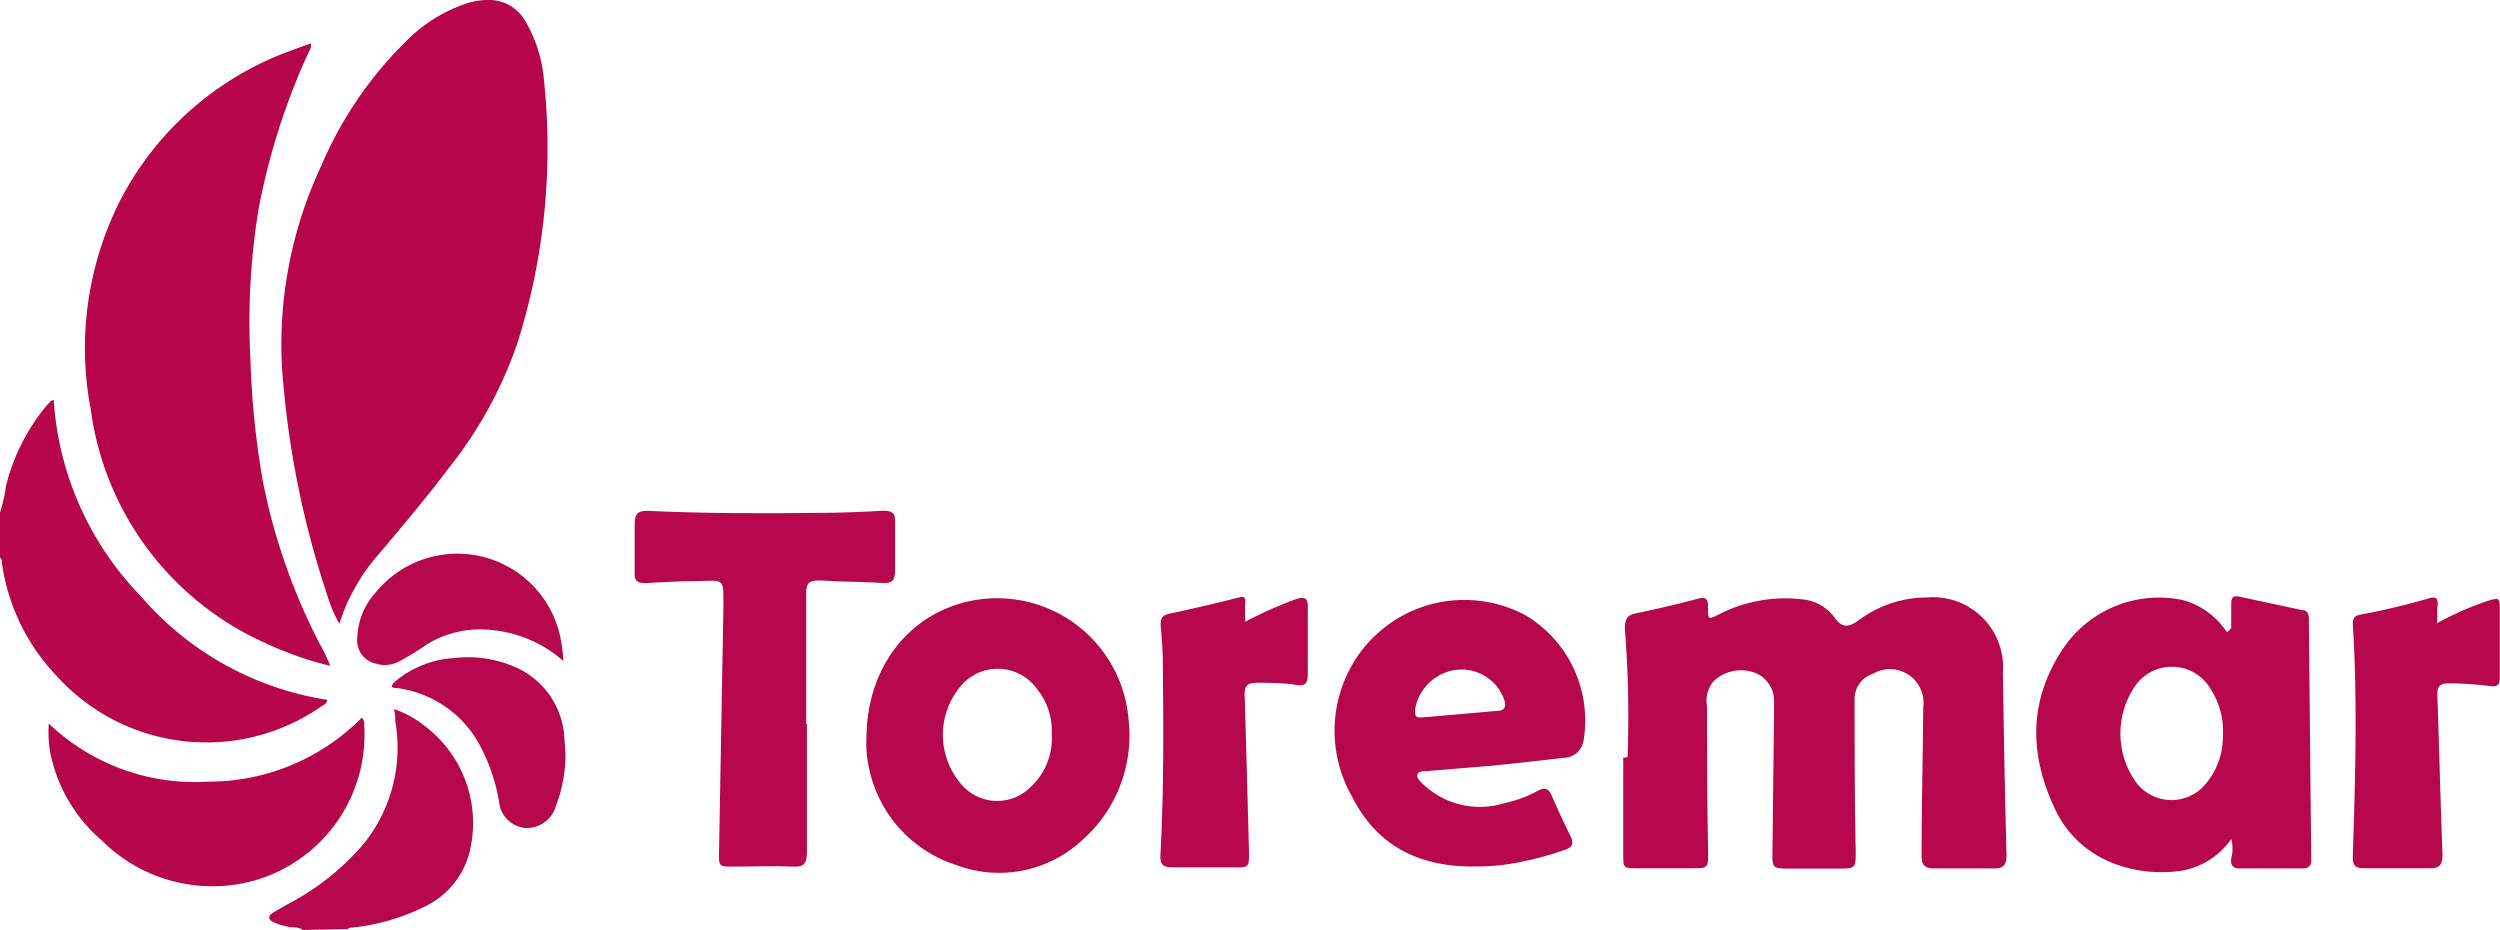 <svg id="Livello_1" data-name="Livello 1" xmlns="http://www.w3.org/2000/svg" width="137.75" height="51.23" viewBox="0 0 137.75 51.23">
  <defs>
    <style>
      .cls-1 {
        fill: #b6054b;
      }

      .cls-2 {
        fill: #b6064c;
      }
    </style>
  </defs>
  <g>
    <path class="cls-1" d="M22.14,30.62a8,8,0,0,0,.33-1.47,11.19,11.19,0,0,1,2.26-4.45l.23-.24s.05,0,.14-.05a17.09,17.09,0,0,0,4.78,10.8,17,17,0,0,0,10.28,5.73c0,.24-.2.28-.31.36a11.11,11.11,0,0,1-14.61-1.7,11.27,11.27,0,0,1-3-6.23c0-.08,0-.2-.1-.25Z" transform="translate(-22.14 -2.38)"/>
    <path class="cls-2" d="M38.82,53.62c-.21-.17-.47-.12-.71-.16a3.66,3.66,0,0,1-.91-.27c-.29-.14-.31-.35,0-.53s.64-.38,1-.57a13.91,13.91,0,0,0,4-3.24,8.45,8.45,0,0,0,1.72-6.73c0-.2,0-.41-.08-.67a5.36,5.36,0,0,1,1.62.87A6.7,6.7,0,0,1,48,49.38a4.58,4.58,0,0,1-2.56,3,11.56,11.56,0,0,1-3.9,1.11c-.08,0-.17,0-.22.08Z" transform="translate(-22.14 -2.38)"/>
    <path class="cls-1" d="M40.84,36.75a7.55,7.55,0,0,1-.67-1.58,51,51,0,0,1-2.5-12.65,23.23,23.23,0,0,1,2.17-11,21.28,21.28,0,0,1,4.68-6.87A8.41,8.41,0,0,1,48,2.52a4,4,0,0,1,1-.14,2.3,2.3,0,0,1,2.1,1.19,7.61,7.61,0,0,1,1,3.11,35.64,35.64,0,0,1-1.42,14.51,22.93,22.93,0,0,1-3.83,7c-1.21,1.61-2.51,3.15-3.81,4.69a10.83,10.83,0,0,0-2,3.28Z" transform="translate(-22.14 -2.38)"/>
    <path class="cls-1" d="M40.35,39.07a18.58,18.58,0,0,1-3.55-1.24,16.49,16.49,0,0,1-9.66-12.89,18,18,0,0,1,1.61-11.49,17.15,17.15,0,0,1,9.53-8.32c.33-.13.67-.24,1-.36a.72.72,0,0,1-.12.46A37.08,37.08,0,0,0,36.37,14a38.9,38.9,0,0,0-.43,8.21,47.44,47.44,0,0,0,.67,6.62,33.49,33.49,0,0,0,3.17,9.07C40,38.26,40.14,38.62,40.35,39.07Z" transform="translate(-22.14 -2.38)"/>
    <path class="cls-1" d="M24.83,42.25a11.66,11.66,0,0,0,8.75,3.2,11.87,11.87,0,0,0,8.5-3.53.52.52,0,0,1,.13.42,8.36,8.36,0,0,1-6.74,8.72,8.64,8.64,0,0,1-7.7-2.35A8.62,8.62,0,0,1,24.94,44,6.28,6.28,0,0,1,24.83,42.25Z" transform="translate(-22.14 -2.38)"/>
    <path class="cls-2" d="M53.3,43.9a8,8,0,0,1-.52,2.86A1.67,1.67,0,0,1,51.07,48a1.6,1.6,0,0,1-1.43-1.44,10.21,10.21,0,0,0-1-3A6.07,6.07,0,0,0,44,40.29c-.09,0-.22,0-.26-.08s.08-.19.15-.26a5.56,5.56,0,0,1,3.26-1.31,6.44,6.44,0,0,1,3.19.42,4.51,4.51,0,0,1,2.9,4.07C53.27,43.4,53.28,43.68,53.3,43.9Z" transform="translate(-22.14 -2.38)"/>
    <path class="cls-2" d="M53.18,38.8a6.93,6.93,0,0,0-4-1.71,5.58,5.58,0,0,0-3.54.81,14.7,14.7,0,0,1-1.52.93,1.66,1.66,0,0,1-1.29.11,1.3,1.3,0,0,1-1-1.44,3.84,3.84,0,0,1,1-2.46,5.8,5.8,0,0,1,10.25,2.82A7.19,7.19,0,0,1,53.18,38.8Z" transform="translate(-22.14 -2.38)"/>
  </g>
  <g>
    <path class="cls-2" d="M111.82,44.1a61.75,61.75,0,0,0-.15-7.07c0-.52.11-.76.63-.86,1.12-.23,2.24-.49,3.35-.79.49-.14.62,0,.6.47,0,.68,0,.68.61.38a8,8,0,0,1,4.55-.83,2.49,2.49,0,0,1,1.81,1c.43.62.79.54,1.33.16a6.3,6.3,0,0,1,3.79-1.26,3.86,3.86,0,0,1,4.16,4.15c.05,3.32.11,6.64.2,10,0,.61-.16.8-.77.78-1.06,0-2.13,0-3.2,0-.55,0-.72-.19-.71-.73,0-2.71.07-5.43.09-8.15a1.85,1.85,0,0,0-2.78-1.84,1.44,1.44,0,0,0-1,1.45c0,2.76,0,5.52.06,8.28,0,1,0,1-1,1h-2.76c-.77,0-.84-.06-.83-.81l.09-7.71c0-.21,0-.42,0-.63a1.67,1.67,0,0,0-1.1-1.66,2.23,2.23,0,0,0-2.23.48,1.68,1.68,0,0,0-.36,1.41c0,2.67,0,5.34.06,8,0,.9,0,.9-.91.9h-2.94c-.85,0-.83,0-.83-.83,0-1.75,0-3.5,0-5.26Z" transform="translate(-22.14 -2.38)"/>
    <path class="cls-2" d="M145.08,37c0-.43,0-.87,0-1.3s.11-.51.47-.44L149,36c.27,0,.36.21.36.48q.06,6.65.13,13.28c0,.37-.17.47-.49.47h-3.45c-.4,0-.51-.19-.47-.55a2,2,0,0,0,0-1.07,4.21,4.21,0,0,1-2.64,1.73c-2.17.37-5.61-.22-7.09-3.43-1.41-3-1.45-6,.54-8.9a6.37,6.37,0,0,1,6.55-2.56,4.23,4.23,0,0,1,1.95,1.19,5.33,5.33,0,0,1,.46.58Zm-.46,6a4.31,4.31,0,0,0-.67-2.65,2.47,2.47,0,0,0-4.16-.18,4.63,4.63,0,0,0,.05,5.32,2.44,2.44,0,0,0,3.9,0A4,4,0,0,0,144.62,43Z" transform="translate(-22.14 -2.38)"/>
    <path class="cls-2" d="M69.88,43.11c0-3.88,2.25-6.84,5.65-7.6a7.27,7.27,0,0,1,8.8,6.59,7.68,7.68,0,0,1-2.57,6.58,6.71,6.71,0,0,1-6.91,1.37A7.12,7.12,0,0,1,70,44.58,5.6,5.6,0,0,1,69.88,43.11Zm10.21-.28a3.63,3.63,0,0,0-.79-2.46,2.66,2.66,0,0,0-4.23-.18,4.16,4.16,0,0,0,.2,5.58,2.59,2.59,0,0,0,3.63,0A3.64,3.64,0,0,0,80.09,42.83Z" transform="translate(-22.14 -2.38)"/>
    <path class="cls-2" d="M103.61,50.12c-3.33.09-5.64-1.18-7-3.9a7.29,7.29,0,0,1,.48-7.89,7.13,7.13,0,0,1,9.19-2,6.76,6.76,0,0,1,3.11,6.88,1.13,1.13,0,0,1-1.12.93c-1.3.15-2.61.3-3.92.43l-3.63.3c-.17,0-.41,0-.48.18s.12.34.25.48a4.54,4.54,0,0,0,4.52,1.11,6.89,6.89,0,0,0,1.87-.69c.4-.21.6-.11.77.29q.47,1.09,1,2.16c.23.44.16.67-.33.82a17.81,17.81,0,0,1-2.48.67A11.26,11.26,0,0,1,103.61,50.12Zm-.87-10.85a2.63,2.63,0,0,0-2.63,2.21c0,.33,0,.46.4.43l4.11-.36c.45,0,.52-.25.4-.62A2.49,2.49,0,0,0,102.74,39.27Z" transform="translate(-22.14 -2.38)"/>
    <path class="cls-2" d="M66.6,42.27c0,2.36,0,4.72,0,7.08,0,.6-.16.81-.77.78-1.09-.05-2.18,0-3.27,0-.82,0-.82,0-.8-.85L62,35.85c0-1.64.11-1.49-1.49-1.45-.94,0-1.88.06-2.82.11-.43,0-.6-.13-.58-.57,0-.9,0-1.8,0-2.7,0-.55.19-.73.73-.71,3.12.14,6.23.15,9.35.11,1.21,0,2.42-.05,3.64-.12.51,0,.65.17.63.65,0,.88,0,1.76,0,2.63,0,.56-.17.74-.72.7-1.15-.07-2.3-.06-3.45-.14-.56,0-.73.15-.73.7,0,2.4,0,4.81,0,7.21Z" transform="translate(-22.14 -2.38)"/>
    <path class="cls-2" d="M156.42,36.72a17.12,17.12,0,0,1,2.79-1.23c.64-.19.67-.18.67.49,0,1.24,0,2.47,0,3.7,0,.42-.13.57-.55.5a20.89,20.89,0,0,0-2.24-.15c-.55,0-.67.19-.65.69.1,2.9.17,5.8.28,8.7,0,.59-.12.82-.76.8-1.19,0-2.38,0-3.57,0-.47,0-.62-.15-.61-.62.13-4.27.27-8.55,0-12.83,0-.3.08-.46.39-.52a38.09,38.09,0,0,0,3.83-.91c.4-.12.49.07.45.41S156.45,36.32,156.42,36.72Z" transform="translate(-22.14 -2.38)"/>
    <path class="cls-2" d="M90.75,36.64a22.62,22.62,0,0,1,2.75-1.23c.51-.17.72-.12.7.48,0,1.21,0,2.42,0,3.63,0,.53-.14.69-.7.59S92.11,40,91.4,40c-.51,0-.7.16-.68.69.09,2.87.16,5.75.24,8.63,0,.86,0,.86-.86.85-1.11,0-2.22,0-3.32,0-.55,0-.73-.14-.7-.7.19-3.52.17-7,.13-10.58,0-.69-.06-1.37-.12-2.06,0-.35.06-.53.43-.62,1.28-.28,2.57-.57,3.84-.9.39-.1.41,0,.39.34S90.75,36.23,90.75,36.64Z" transform="translate(-22.14 -2.38)"/>
  </g>
</svg>
